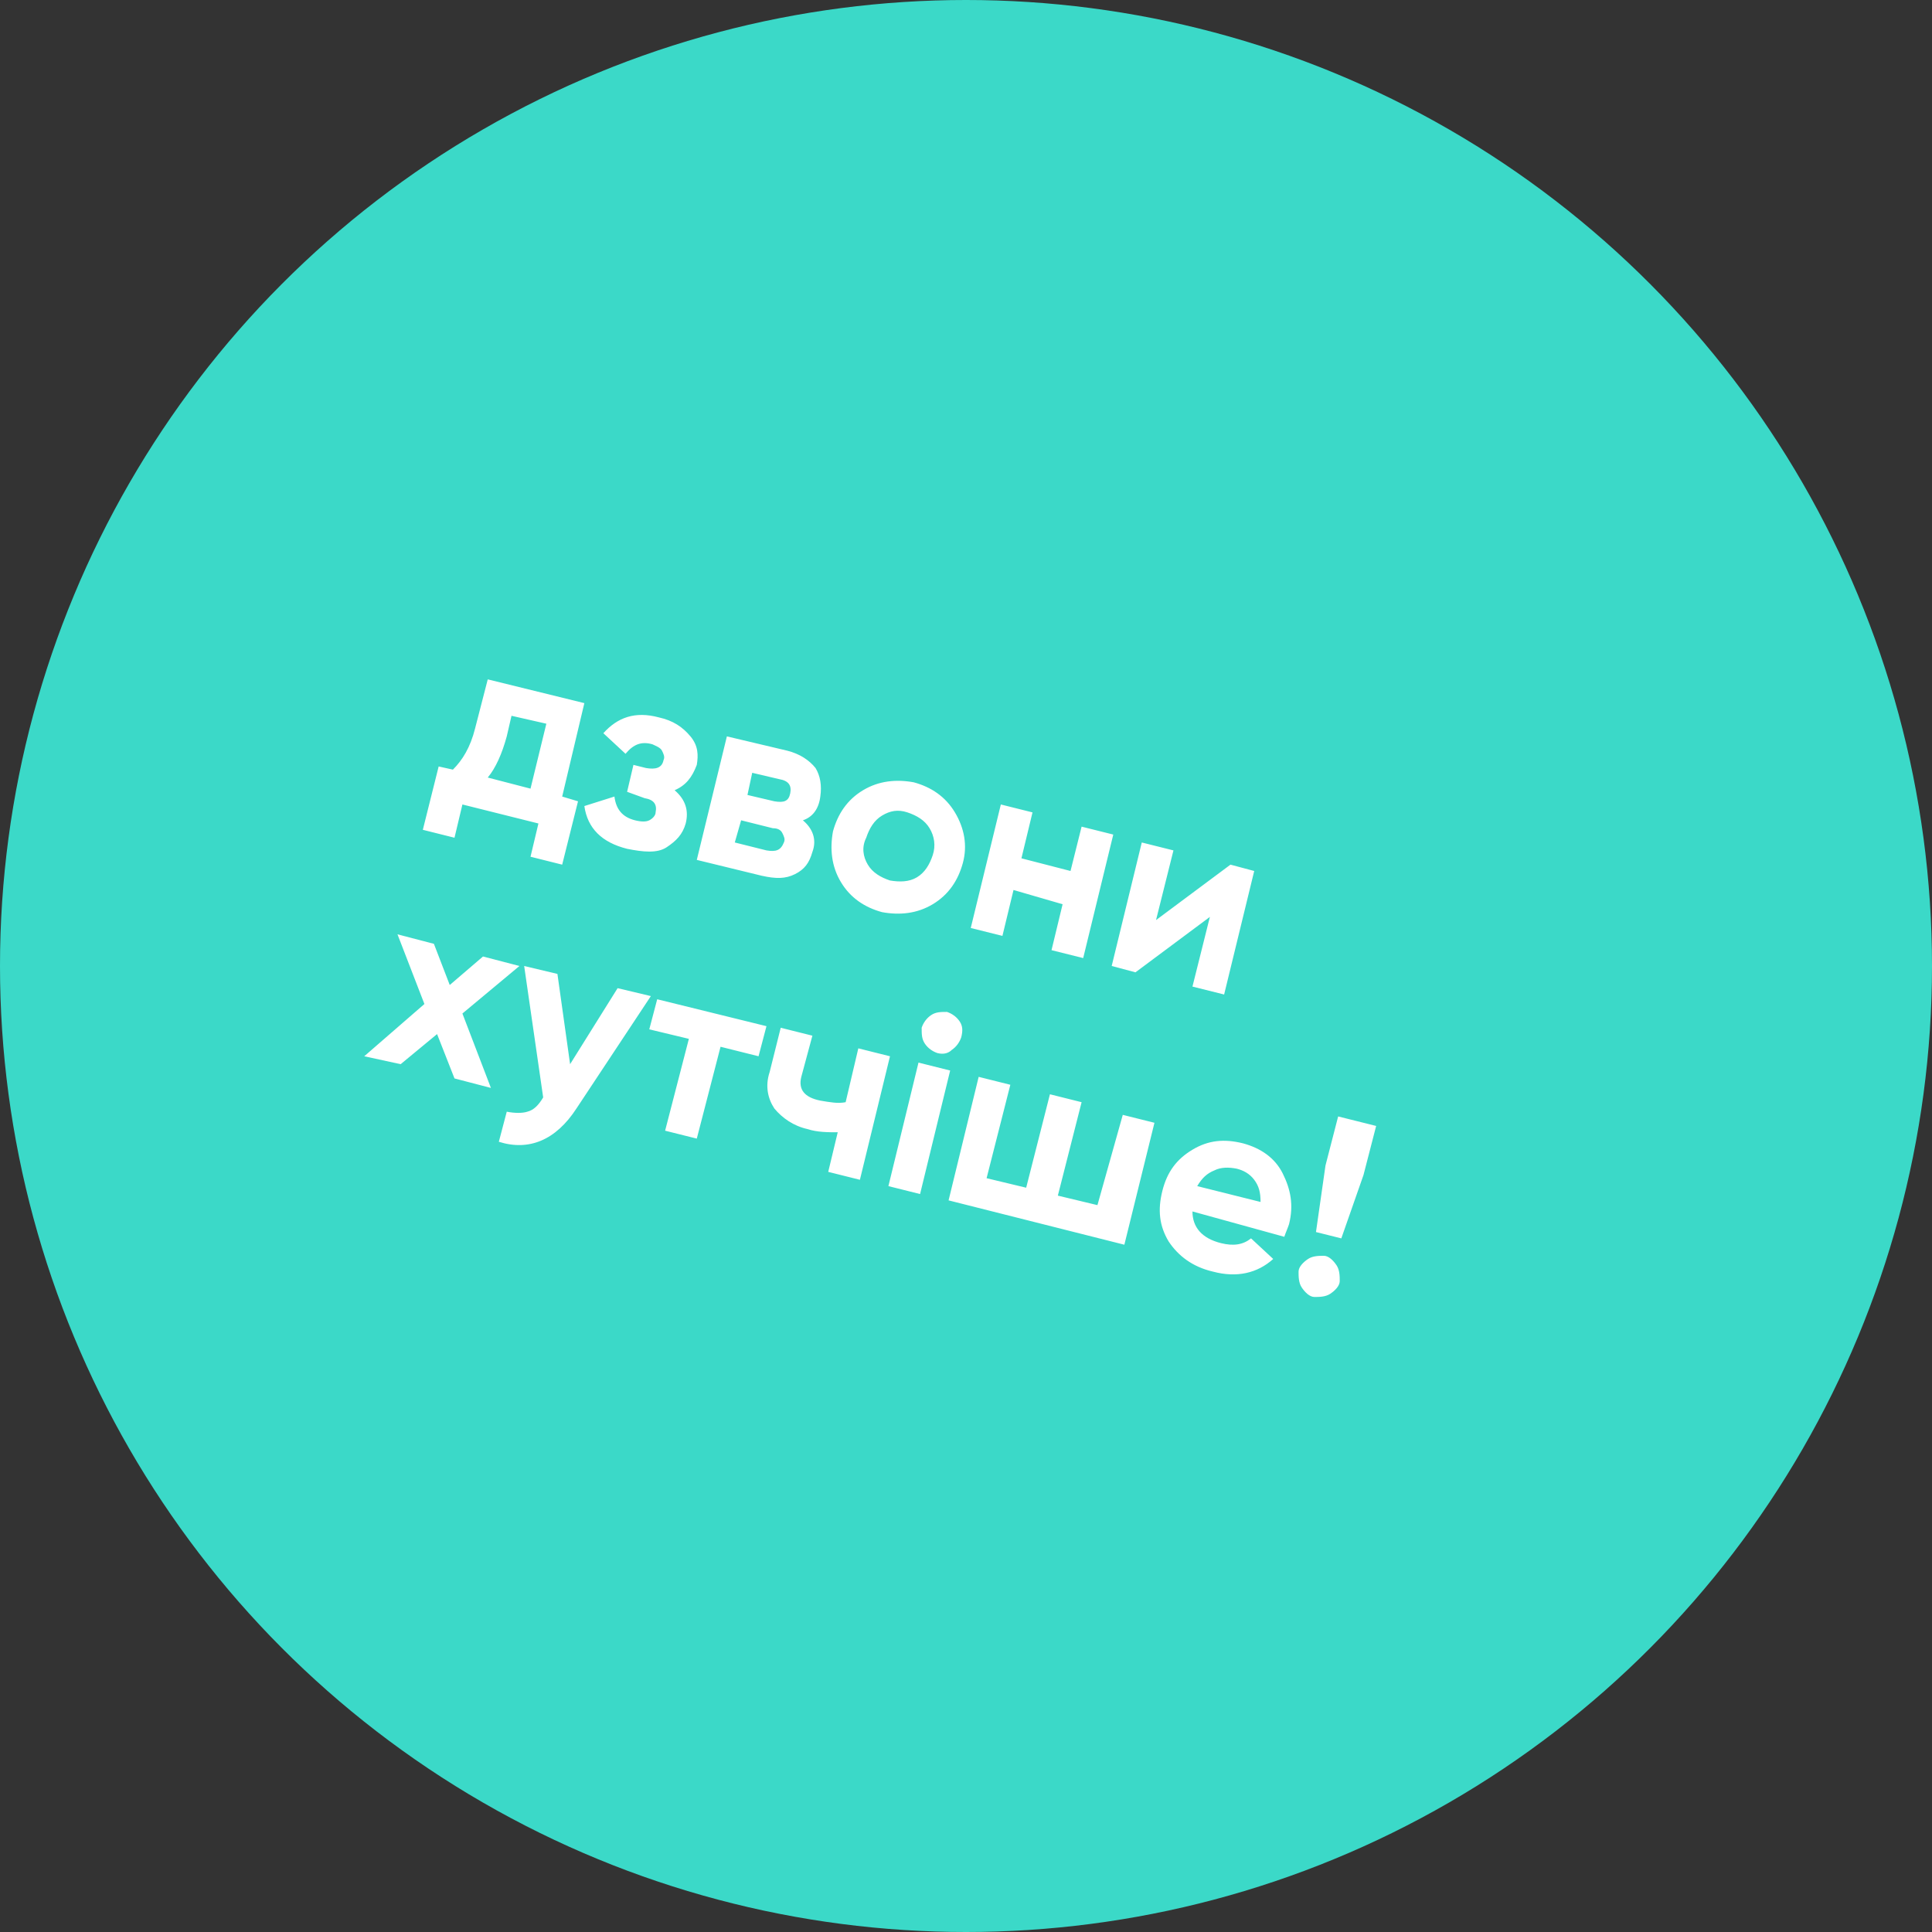 <?xml version="1.0" encoding="utf-8"?>
<!-- Generator: Adobe Illustrator 22.0.0, SVG Export Plug-In . SVG Version: 6.00 Build 0)  -->
<svg version="1.1" id="Шар_1" xmlns="http://www.w3.org/2000/svg" xmlns:xlink="http://www.w3.org/1999/xlink" x="0px" y="0px"
	 viewBox="0 0 122 122" style="enable-background:new 0 0 122 122;" xml:space="preserve">
<rect x="0" y="0" width="122" height="122" fill="#333333" stroke="none"/>
<style type="text/css">
	.st0{fill:#3BD9C8;}
	.st1{display:none;}
	.st2{display:inline;}
	.st3{clip-path:url(#SVGID_2_);fill:#FFFFFF;}
	.st4{clip-path:url(#SVGID_4_);fill:#FFFFFF;}
</style>
<circle class="st0" cx="61" cy="61" r="61"/>
<g class="st1">
	<g class="st2">
		<defs>
			<rect id="SVGID_1_" x="13" y="27" width="108" height="67"/>
		</defs>
		<clipPath id="SVGID_2_">
			<use xlink:href="#SVGID_1_"  style="overflow:visible;"/>
		</clipPath>
		<path class="st3" d="M93.7,39.4l1.5-0.5l2.6,7.6l-1.9,0.7l-1.5-4.3l-2.1,5.5l-1.5,0.5l-2.6-7.6l1.9-0.7l1.5,4.3L93.7,39.4z
			 M89.2,39.9l-0.6-1.7l4.4-1.5l0.6,1.7L89.2,39.9z M82.8,49.2c0.5,0.3,1.1,0.3,1.7,0.1c0.6-0.2,1-0.6,1.3-1.1
			c0.3-0.5,0.3-1.1,0.1-1.7c-0.2-0.6-0.6-1.1-1.1-1.3c-0.5-0.3-1.1-0.3-1.7-0.1c-0.6,0.2-1,0.6-1.3,1.1c-0.3,0.5-0.3,1.1-0.1,1.7
			C81.9,48.4,82.3,48.9,82.8,49.2z M84.6,42.6l2-0.7l2.6,7.6l-2,0.7l-0.3-0.9c-0.3,0.9-1,1.6-2.1,2c-1,0.3-2,0.3-3-0.3
			c-1-0.5-1.7-1.3-2.1-2.5c-0.4-1.1-0.4-2.2,0.1-3.2c0.5-1,1.2-1.7,2.2-2.1c1.1-0.4,2-0.3,2.8,0.3L84.6,42.6z M76.9,51.9
			c0.6-0.2,0.8-0.5,0.6-1c-0.1-0.2-0.2-0.4-0.4-0.4s-0.4-0.1-0.7,0l-1.9,0.7l0.5,1.4L76.9,51.9z M75.1,47.6l-1.7,0.6l0.5,1.4
			l1.7-0.6c0.6-0.2,0.8-0.5,0.6-1C76,47.6,75.7,47.4,75.1,47.6z M77.8,49.1c0.8,0.1,1.4,0.6,1.7,1.4c0.2,0.6,0.2,1.2-0.1,1.8
			c-0.3,0.5-0.9,1-1.7,1.2l-4,1.4l-2.6-7.6l3.7-1.3c0.8-0.3,1.5-0.3,2.1,0c0.6,0.2,1,0.7,1.2,1.3C78.2,47.9,78.2,48.5,77.8,49.1z
			 M67.8,48.4l1.5-0.5l2.6,7.6L70,56.1l-1.5-4.3l-2.1,5.5L65,57.8l-2.6-7.6l1.9-0.7l1.5,4.3L67.8,48.4z M58.7,51.5l2-0.7l2.6,7.6
			l-2,0.7l-0.8-2.4c-0.5,0.4-1.1,0.7-1.7,0.9c-0.9,0.3-1.7,0.3-2.4,0.1c-0.7-0.3-1.2-0.9-1.5-1.7l-0.9-2.7l2-0.7l0.9,2.5
			c0.3,0.8,0.9,1,1.8,0.7c0.5-0.2,1-0.5,1.4-0.8L58.7,51.5z M49.3,60.6c0.5,0.3,1.1,0.3,1.7,0.1c0.6-0.2,1-0.6,1.3-1.1
			c0.3-0.5,0.3-1.1,0.1-1.7c-0.2-0.6-0.6-1-1.1-1.3c-0.5-0.3-1.1-0.3-1.7-0.1c-0.6,0.2-1,0.6-1.3,1.1c-0.3,0.5-0.3,1.1-0.1,1.7
			S48.8,60.4,49.3,60.6z M54.1,60.5c-0.5,1-1.3,1.7-2.4,2.1c-1.1,0.4-2.2,0.3-3.2-0.2c-1-0.5-1.7-1.3-2.1-2.4
			c-0.4-1.1-0.3-2.2,0.2-3.2c0.5-1,1.3-1.7,2.4-2.1c1.1-0.4,2.2-0.3,3.2,0.2c1,0.5,1.8,1.3,2.1,2.4C54.7,58.4,54.6,59.5,54.1,60.5z
			 M43.6,56.7l2.6,7.6l-2,0.7l-2-5.7l-3,1l2,5.7l-2,0.7l-2.6-7.6L43.6,56.7z M31.9,67.1l2.6-0.9l-1.4-4L31,63l0.4,1.3
			C31.8,65.4,32,66.3,31.9,67.1z M36.4,65.6l1-0.3l1.3,3.9l-1.9,0.7l-0.7-2l-4.7,1.6l0.7,2L30.2,72l-1.3-3.9l0.9-0.3
			c0.2-0.8,0.1-1.8-0.3-2.9l-1.1-3.1l5.9-2L36.4,65.6z M26.5,71.1l-2.6-7.6l2-0.7l2.6,7.6L26.5,71.1z M24.6,62.2
			c-0.3,0.1-0.6,0.1-1-0.1c-0.3-0.2-0.5-0.4-0.6-0.7c-0.1-0.3-0.1-0.6,0.1-1c0.2-0.3,0.4-0.5,0.7-0.7c0.3-0.1,0.7-0.1,1,0.1
			c0.3,0.2,0.5,0.4,0.6,0.7c0.1,0.3,0.1,0.6-0.1,1C25.1,61.9,24.9,62.1,24.6,62.2z M22,70.8c0.6-0.2,0.8-0.5,0.6-1
			c-0.1-0.2-0.2-0.4-0.4-0.4c-0.2-0.1-0.4-0.1-0.7,0L19.6,70l0.5,1.4L22,70.8z M20.2,66.5l-1.7,0.6l0.5,1.4l1.7-0.6
			c0.6-0.2,0.8-0.5,0.6-1S20.8,66.4,20.2,66.5z M22.9,68c0.8,0.1,1.4,0.6,1.7,1.4c0.2,0.6,0.2,1.2-0.1,1.8c-0.3,0.5-0.9,1-1.7,1.2
			l-4,1.4l-2.6-7.6l3.7-1.3c0.8-0.3,1.5-0.3,2.1,0s1,0.7,1.2,1.3C23.3,66.8,23.3,67.4,22.9,68z"/>
		<path class="st3" d="M103.8,54l1.5-0.5l2.6,7.6l-1.9,0.7l-1.5-4.3l-2.1,5.5l-1.5,0.5l-2.6-7.6l1.9-0.7l1.5,4.3L103.8,54z
			 M97.3,56.2l0.6,1.9l-2.4,0.8l2,5.7l-2,0.7l-2-5.7l-2.4,0.8l-0.6-1.9L97.3,56.2z M86.6,65.8c0.5,0.3,1.1,0.3,1.7,0.1
			s1-0.6,1.3-1.1c0.3-0.5,0.3-1.1,0.1-1.7c-0.2-0.6-0.6-1-1.1-1.3c-0.5-0.3-1.1-0.3-1.7-0.1c-0.6,0.2-1,0.6-1.3,1.1
			c-0.3,0.5-0.3,1.1-0.1,1.7C85.7,65.1,86,65.5,86.6,65.8z M91.3,65.7c-0.5,1-1.3,1.7-2.4,2.1c-1.1,0.4-2.2,0.3-3.2-0.2
			c-1-0.5-1.7-1.3-2.1-2.4c-0.4-1.1-0.3-2.2,0.2-3.2c0.5-1,1.3-1.7,2.4-2.1s2.2-0.3,3.2,0.2c1,0.5,1.8,1.3,2.1,2.4
			C91.9,63.5,91.8,64.6,91.3,65.7z M78.1,68.9c0.5,0.2,1,0.2,1.6,0c0.5-0.2,0.9-0.5,1.2-1c0.2-0.5,0.3-0.9,0.1-1.5
			c-0.2-0.5-0.5-0.9-1-1.1s-1-0.2-1.5,0c-0.5,0.2-0.9,0.5-1.2,0.9c-0.3,0.4-0.3,0.9-0.2,1.5C77.3,68.3,77.6,68.7,78.1,68.9z
			 M80.3,70.7c-1.2,0.4-2.3,0.4-3.3-0.2c-1-0.5-1.7-1.4-2.1-2.5c-0.4-1.3-0.6-2.4-0.5-3.2s0.7-1.7,1.7-2.7c0.1-0.1,0.3-0.3,0.6-0.6
			s0.4-0.4,0.5-0.5s0.2-0.2,0.4-0.4c0.2-0.2,0.3-0.3,0.3-0.5c0.1-0.1,0.1-0.3,0.2-0.5c0-0.2,0.1-0.4,0.1-0.6l1.9,0.4
			c0.1,0.7-0.1,1.2-0.4,1.7c-0.3,0.5-0.9,1.1-1.7,1.7c-0.6,0.5-0.9,0.9-1.1,1.2c-0.2,0.4-0.3,0.7-0.3,1.1c0.4-0.8,1-1.3,2-1.6
			c0.8-0.3,1.7-0.2,2.6,0.1c0.9,0.4,1.5,1.1,1.8,2.1c0.4,1,0.3,2-0.2,2.9C82.2,69.7,81.4,70.4,80.3,70.7z M68.9,71.9
			c0.5,0.3,1.1,0.3,1.7,0.1c0.6-0.2,1-0.6,1.3-1.1c0.3-0.5,0.3-1.1,0.1-1.7c-0.2-0.6-0.6-1.1-1.1-1.3c-0.5-0.3-1.1-0.3-1.7-0.1
			c-0.6,0.2-1,0.6-1.3,1.1c-0.3,0.5-0.3,1.1-0.1,1.7C68,71.2,68.4,71.6,68.9,71.9z M68.9,65.7c1-0.4,2-0.3,3,0.3
			c1,0.5,1.7,1.3,2.1,2.5c0.4,1.1,0.4,2.2-0.1,3.2c-0.5,1-1.2,1.7-2.2,2.1c-1.1,0.4-2,0.3-2.8-0.3l1.3,3.9l-2,0.7l-3.6-10.6l2-0.7
			l0.3,0.9C67.1,66.8,67.8,66.1,68.9,65.7z M61.6,68.5l2.1-0.7l-0.1,8.5c0,2.4-1,3.9-3,4.4l-0.6-1.8c0.5-0.2,0.9-0.4,1.1-0.7
			c0.2-0.3,0.4-0.7,0.4-1.3l-5.6-6.4l2.1-0.7l3.8,4.4L61.6,68.5z M55.5,70.6l0.6,1.9l-2.4,0.8l2,5.7l-2,0.7l-2-5.7l-2.4,0.8
			l-0.6-1.9L55.5,70.6z M44.6,78.5c0.9,0.1,1.5,0.6,1.8,1.4c0.2,0.6,0.1,1.3-0.2,1.9c-0.4,0.6-1.1,1.1-2,1.4
			c-1.5,0.5-2.8,0.3-3.8-0.7l1.3-1.5c0.5,0.6,1.1,0.8,1.9,0.5c0.4-0.1,0.6-0.3,0.8-0.5s0.2-0.4,0.1-0.7c-0.2-0.5-0.5-0.6-1.1-0.4
			l-1.1,0.4l-0.6-1.7l0.8-0.3c0.6-0.2,0.8-0.5,0.6-1c-0.1-0.2-0.2-0.4-0.4-0.4c-0.2-0.1-0.5-0.1-0.7,0c-0.7,0.2-1,0.7-1.1,1.4
			L38.9,78c0.2-1.4,1-2.3,2.4-2.8c0.9-0.3,1.6-0.3,2.3-0.1c0.7,0.3,1.1,0.7,1.3,1.3C45.1,77.3,45,77.9,44.6,78.5z M33,81.8l3.9-1.3
			c-0.3-0.5-0.6-0.8-1.1-0.9s-0.9-0.1-1.3,0c-0.5,0.2-0.9,0.5-1.2,0.8C33,80.8,32.9,81.3,33,81.8z M33.5,83.3
			c0.6,0.9,1.5,1.1,2.6,0.7c0.7-0.3,1.2-0.7,1.4-1.3l1.9,0.4c-0.4,1.3-1.3,2.3-2.7,2.8c-1.3,0.4-2.4,0.4-3.4-0.1
			c-1-0.5-1.7-1.3-2.1-2.5c-0.4-1.1-0.3-2.2,0.1-3.2s1.3-1.7,2.5-2.1c1.1-0.4,2.2-0.3,3.1,0.2c1,0.5,1.7,1.3,2.1,2.5
			c0.1,0.3,0.2,0.5,0.2,0.8L33.5,83.3z M25.8,86.9c0.5,0.2,1,0.2,1.6,0s0.9-0.5,1.2-1s0.3-0.9,0.1-1.5c-0.2-0.5-0.5-0.9-1-1.1
			c-0.5-0.2-1-0.2-1.5,0c-0.5,0.2-0.9,0.5-1.2,0.9c-0.3,0.4-0.3,0.9-0.2,1.5C25,86.3,25.3,86.7,25.8,86.9z M28,88.8
			c-1.2,0.4-2.3,0.4-3.3-0.2c-1-0.5-1.7-1.4-2.1-2.5c-0.4-1.3-0.6-2.4-0.5-3.2s0.7-1.7,1.7-2.7c0.1-0.1,0.3-0.3,0.6-0.6
			c0.3-0.3,0.4-0.4,0.5-0.5c0.1-0.1,0.2-0.2,0.4-0.4c0.2-0.2,0.3-0.3,0.3-0.5c0.1-0.1,0.1-0.3,0.2-0.5c0-0.2,0.1-0.4,0.1-0.6
			l1.9,0.4c0.1,0.7-0.1,1.2-0.4,1.7c-0.3,0.5-0.9,1.1-1.7,1.7c-0.6,0.5-0.9,0.9-1.1,1.2c-0.2,0.4-0.3,0.7-0.3,1.1
			c0.4-0.8,1-1.3,2-1.6c0.8-0.3,1.7-0.2,2.6,0.1c0.9,0.4,1.5,1.1,1.8,2.1c0.4,1,0.3,2-0.2,2.9S29.1,88.4,28,88.8z"/>
	</g>
</g>
<g>
	<g>
		<defs>
			<rect id="SVGID_3_" x="22" y="35.6" width="107" height="60"/>
		</defs>
		<clipPath id="SVGID_4_">
			<use xlink:href="#SVGID_3_"  style="overflow:visible;"/>
		</clipPath>
		<path class="st4" d="M77.7,54.6l1.5,0.4l-1.9,7.8l-2-0.5l1.1-4.4l-4.7,3.5l-1.5-0.4l1.9-7.8l2,0.5L73,58.1L77.7,54.6z M68.3,52.2
			l2,0.5l-1.9,7.8l-2-0.5l0.7-2.9L64,56.2l-0.7,2.9l-2-0.5l1.9-7.8l2,0.5l-0.7,2.9l3.1,0.8L68.3,52.2z M54.8,54.6
			c0.3,0.5,0.8,0.8,1.4,1c0.6,0.1,1.2,0.1,1.7-0.2c0.5-0.3,0.8-0.8,1-1.4c0.2-0.6,0.1-1.2-0.2-1.7c-0.3-0.5-0.8-0.8-1.4-1
			s-1.1-0.1-1.6,0.2c-0.5,0.3-0.8,0.8-1,1.4C54.4,53.5,54.5,54.1,54.8,54.6z M58.9,57.1c-1,0.6-2.1,0.7-3.2,0.5
			c-1.1-0.3-2-0.9-2.6-1.9c-0.6-1-0.7-2.1-0.5-3.2c0.3-1.1,0.9-2,1.9-2.6s2.1-0.7,3.2-0.5c1.1,0.3,2,0.9,2.6,1.9
			c0.6,1,0.8,2.1,0.5,3.2C60.5,55.6,59.9,56.5,58.9,57.1z M48.4,53.7c0.6,0.1,0.9,0,1.1-0.5c0.1-0.2,0-0.4-0.1-0.6
			c-0.1-0.2-0.3-0.3-0.6-0.3l-2-0.5l-0.4,1.4L48.4,53.7z M49.2,49.2l-1.7-0.4l-0.3,1.4l1.7,0.4c0.6,0.1,0.9,0,1-0.5
			C50,49.6,49.8,49.3,49.2,49.2z M50.7,51.8c0.6,0.5,0.9,1.2,0.6,2c-0.2,0.7-0.5,1.1-1.1,1.4s-1.2,0.3-2.1,0.1l-4.1-1l1.9-7.8
			l3.8,0.9c0.8,0.2,1.4,0.6,1.8,1.1c0.3,0.5,0.4,1.1,0.3,1.8C51.7,51.1,51.3,51.6,50.7,51.8z M42.6,49.9c0.7,0.6,0.9,1.3,0.7,2.1
			c-0.2,0.7-0.6,1.1-1.2,1.5s-1.5,0.3-2.5,0.1c-1.6-0.4-2.5-1.3-2.7-2.7l1.9-0.6c0.1,0.8,0.5,1.3,1.3,1.5c0.4,0.1,0.7,0.1,0.9,0
			c0.2-0.1,0.4-0.3,0.4-0.5c0.1-0.5-0.1-0.8-0.7-0.9L39.6,50l0.4-1.7l0.8,0.2c0.6,0.1,1,0,1.1-0.5c0.1-0.2,0-0.4-0.1-0.6
			c-0.1-0.2-0.4-0.3-0.6-0.4c-0.7-0.2-1.2,0-1.7,0.6l-1.4-1.3c0.9-1,2-1.4,3.5-1c0.9,0.2,1.5,0.6,2,1.2s0.5,1.2,0.4,1.8
			C43.7,49.1,43.3,49.6,42.6,49.9z M30.8,49.1l2.7,0.7l1-4.1l-2.2-0.5L32,46.5C31.7,47.6,31.3,48.5,30.8,49.1z M35.5,50.3l1,0.3
			l-1,4l-2-0.5l0.5-2.1l-4.8-1.2l-0.5,2.1l-2-0.5l1-4l0.9,0.2c0.6-0.6,1.1-1.4,1.4-2.6l0.8-3.1l6.1,1.5L35.5,50.3z"/>
		<path class="st4" d="M84,81.7c-0.3,0.2-0.7,0.2-1,0.2s-0.6-0.3-0.8-0.6s-0.2-0.7-0.2-1s0.3-0.6,0.6-0.8c0.3-0.2,0.7-0.2,1-0.2
			s0.6,0.3,0.8,0.6c0.2,0.3,0.2,0.7,0.2,1S84.3,81.5,84,81.7z M83.1,77.8l0.6-4.2l0.8-3.1l2.4,0.6l-0.8,3.1l-1.4,4L83.1,77.8z
			 M75.6,74.9l4,1c0-0.6-0.1-1-0.4-1.4s-0.7-0.6-1.1-0.7c-0.5-0.1-1-0.1-1.4,0.1C76.2,74.1,75.9,74.4,75.6,74.9z M75.3,76.5
			c0,1,0.6,1.7,1.8,2c0.8,0.2,1.4,0.1,1.9-0.3l1.4,1.3c-1,0.9-2.3,1.2-3.8,0.8c-1.3-0.3-2.2-1-2.8-1.9c-0.6-1-0.7-2-0.4-3.2
			c0.3-1.2,0.9-2,1.9-2.6c1-0.6,2-0.7,3.2-0.4c1.1,0.3,2,0.9,2.5,1.9c0.5,1,0.7,2,0.4,3.2c-0.1,0.3-0.2,0.5-0.3,0.8L75.3,76.5z
			 M70.9,70.4l2,0.5L71,78.6l-11.1-2.8l1.9-7.8l2,0.5l-1.5,5.9l2.5,0.6l1.5-5.9l2,0.5l-1.5,5.9l2.5,0.6L70.9,70.4z M56.1,74.9
			l1.9-7.8l2,0.5l-1.9,7.8L56.1,74.9z M59.2,66.5c-0.3-0.1-0.6-0.3-0.8-0.6c-0.2-0.3-0.2-0.6-0.2-1c0.1-0.3,0.3-0.6,0.6-0.8
			c0.3-0.2,0.6-0.2,1-0.2c0.3,0.1,0.6,0.3,0.8,0.6c0.2,0.3,0.2,0.6,0.1,1c-0.1,0.3-0.3,0.6-0.6,0.8C59.9,66.5,59.6,66.6,59.2,66.5z
			 M54.2,66.2l2,0.5l-1.9,7.8l-2-0.5l0.6-2.5c-0.6,0-1.3,0-1.9-0.2c-0.9-0.2-1.6-0.7-2.1-1.3c-0.4-0.6-0.6-1.4-0.3-2.3l0.7-2.8
			l2,0.5L50.6,68c-0.2,0.8,0.2,1.3,1.2,1.5c0.6,0.1,1.1,0.2,1.6,0.1L54.2,66.2z M48.4,64.8l-0.5,1.9l-2.4-0.6L44,71.9l-2-0.5
			l1.5-5.8L41,65l0.5-1.9L48.4,64.8z M39,62.4l2.1,0.5L36.4,70c-1.3,2-3,2.7-4.9,2.1l0.5-1.9c0.5,0.1,1,0.1,1.3,0
			c0.4-0.1,0.7-0.4,1-0.9L33.1,61l2.1,0.5l0.8,5.7L39,62.4z M31,68.7l-2.3-0.6l-1.1-2.8l-2.3,1.9L23,66.7l3.8-3.3L25.1,59l2.3,0.6
			l1,2.6l2.1-1.8l2.3,0.6L29.2,64L31,68.7z"/>
	</g>
</g>
</svg>
